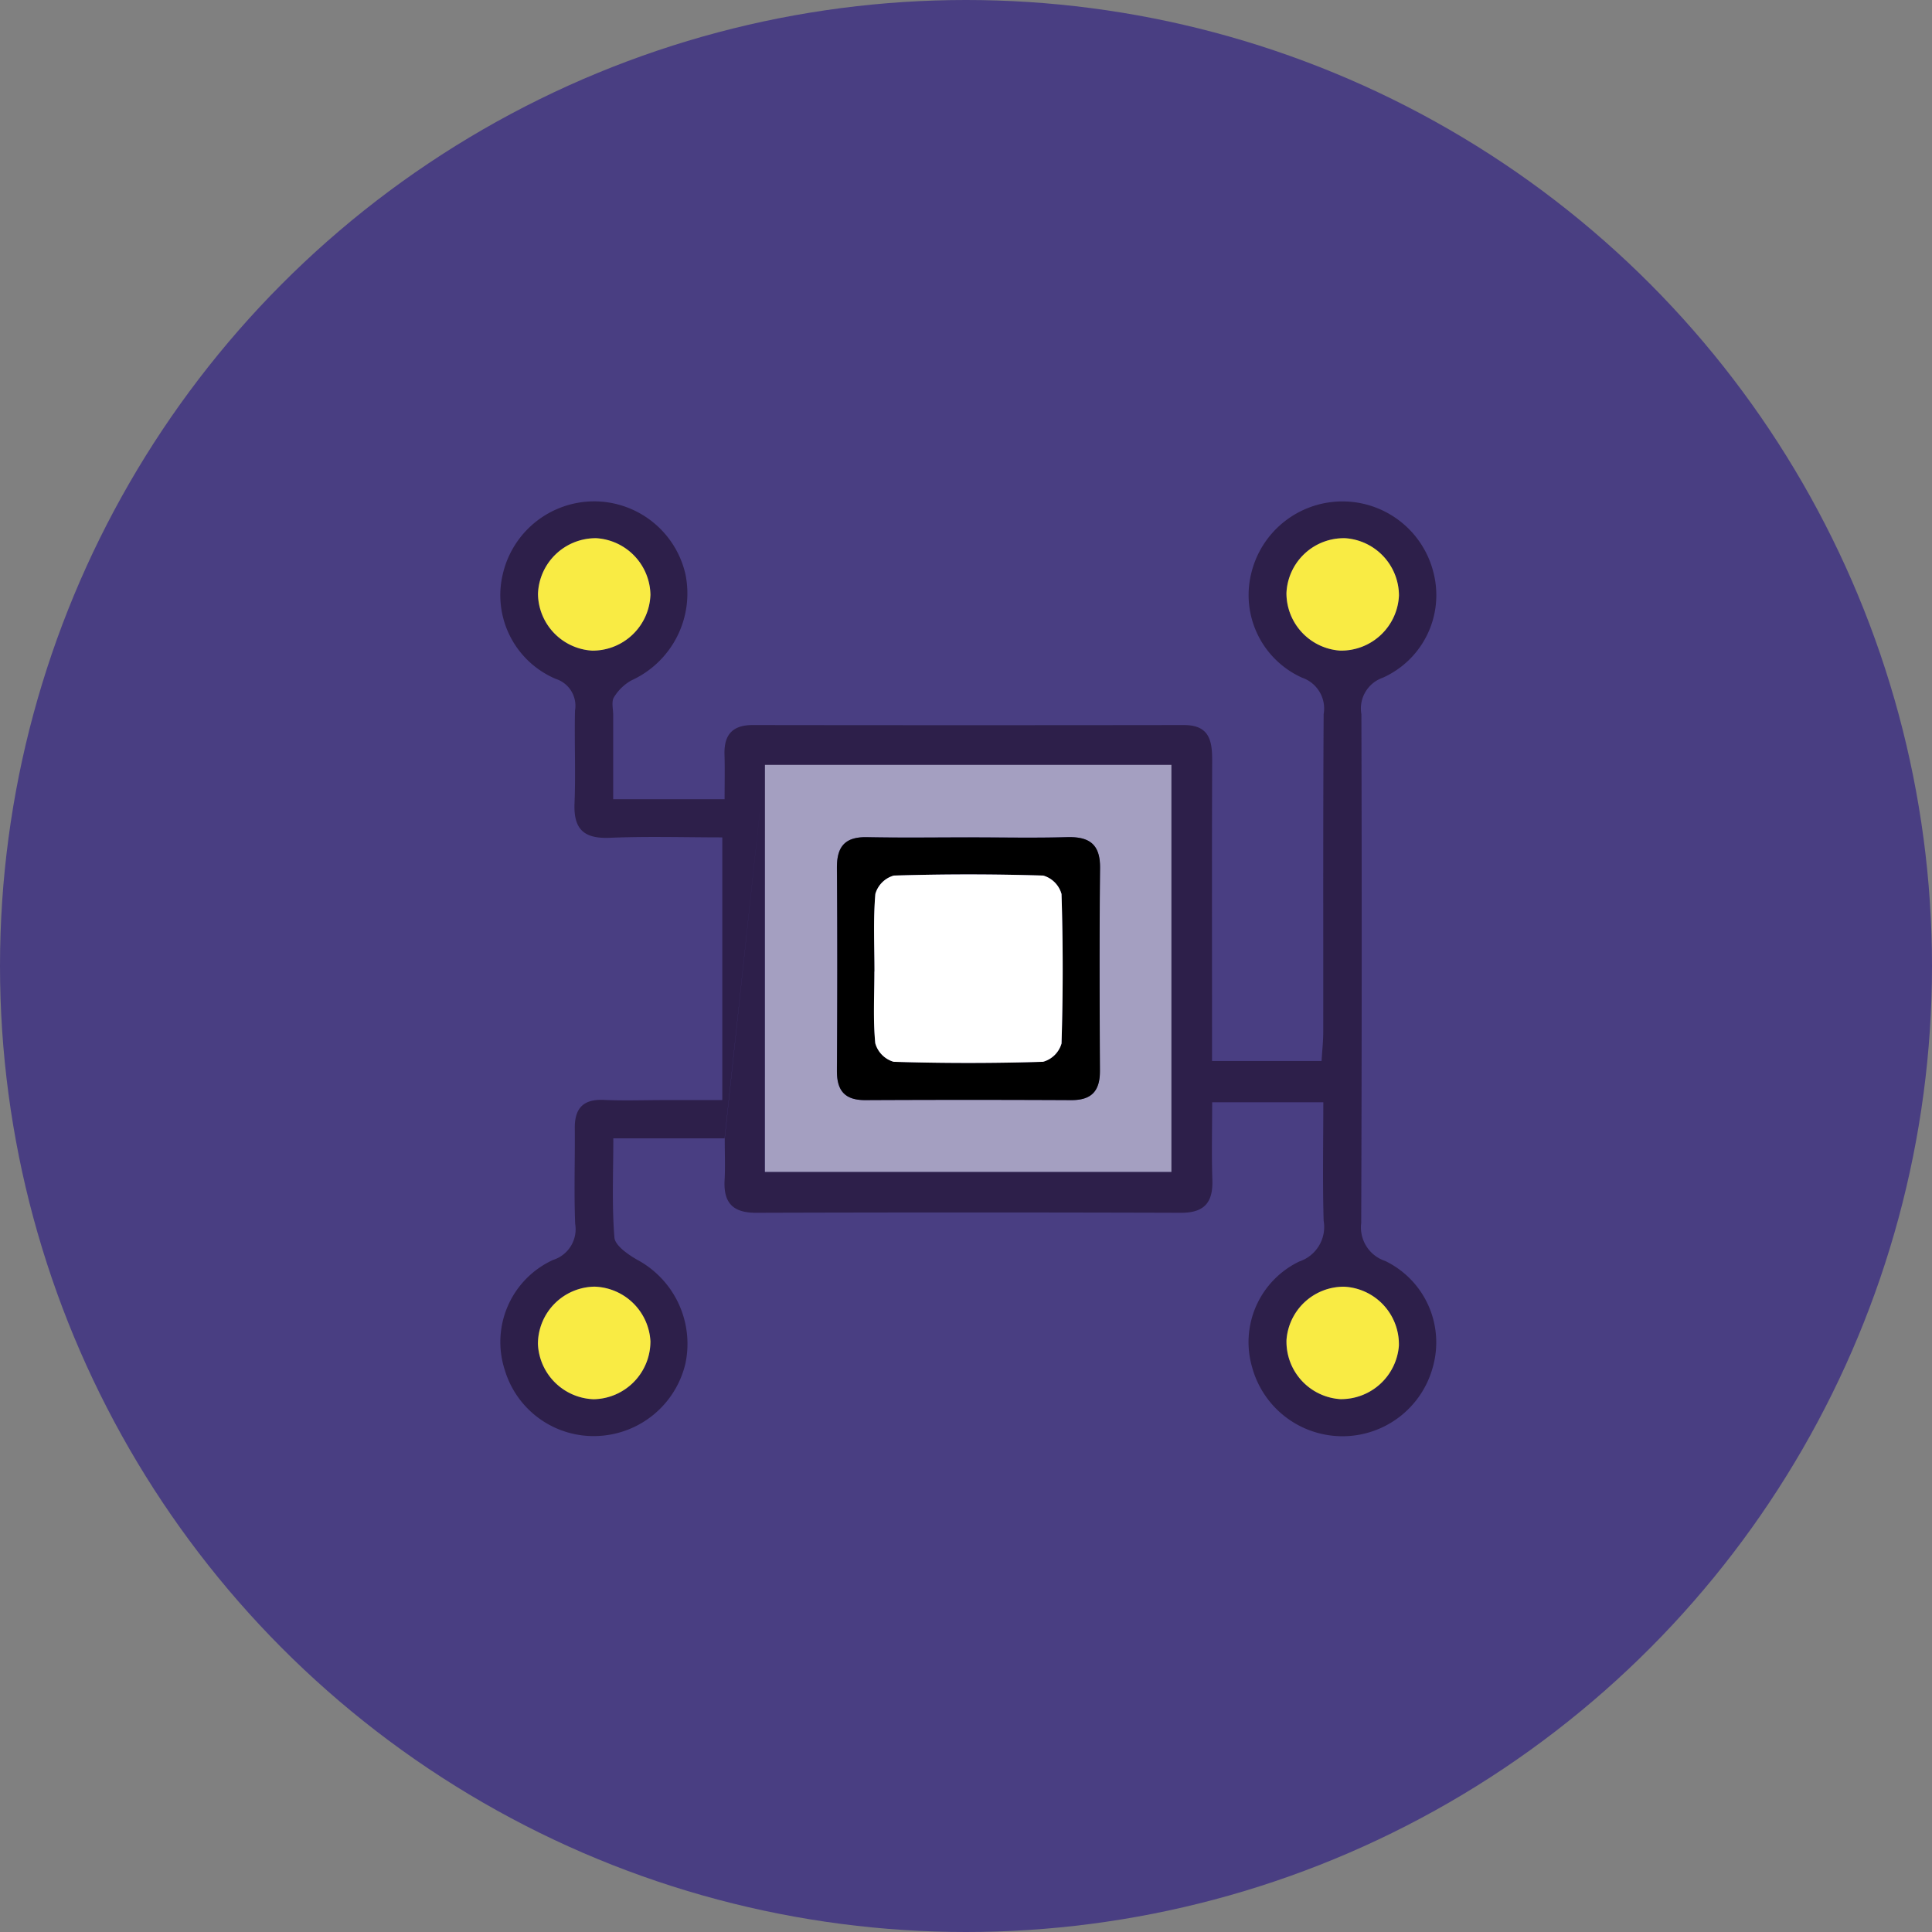 <svg xmlns="http://www.w3.org/2000/svg" xmlns:xlink="http://www.w3.org/1999/xlink" viewBox="0 0 114 114">
  <rect x="0" y="0" width="114" height="114" fill="#808080" stroke="none"/>
  <defs>
    <style>
      .cls-1 {
        fill: none;
      }

      .cls-2 {
        fill: #493e82;
      }

      .cls-3 {
        clip-path: url(#clip-path);
      }

      .cls-4 {
        fill: #2d1f4a;
      }

      .cls-4, .cls-6, .cls-7, .cls-8 {
        fill-rule: evenodd;
      }

      .cls-5 {
        opacity: 0.5;
      }

      .cls-6 {
        fill: #fff;
      }

      .cls-7 {
        fill: #f9eb44;
      }
    </style>
    <clipPath id="clip-path">
      <path id="Path_256" data-name="Path 256" class="cls-1" d="M0-156.1H55.224v55.159H0Z" transform="translate(0 156.105)"/>
    </clipPath>
  </defs>
  <g id="Group_408" data-name="Group 408" transform="translate(1237 243)">
    <g id="Group_268" data-name="Group 268" transform="translate(-1475 -725)">
      <circle id="Ellipse_12" data-name="Ellipse 12" class="cls-2" cx="57" cy="57" r="57" transform="translate(238 482)"/>
      <g id="Group_286" data-name="Group 286" transform="translate(267.533 667.683)">
        <g id="Group_285" data-name="Group 285" class="cls-3" transform="translate(0 -156.105)">
          <g id="Group_277" data-name="Group 277" transform="translate(0 0)">
            <path id="Path_248" data-name="Path 248" class="cls-4" d="M-90.786-96.963a3.418,3.418,0,0,0,3.4-3.148,3.4,3.4,0,0,0-3.232-3.489,3.391,3.391,0,0,0-3.4,3.144,3.4,3.4,0,0,0,3.229,3.493m-40.762-3.379a3.412,3.412,0,0,0-3.293-3.26,3.391,3.391,0,0,0-3.347,3.378A3.412,3.412,0,0,0-134.9-96.96a3.412,3.412,0,0,0,3.351-3.382m44.167-44.036a3.4,3.4,0,0,0-3.16-3.387,3.387,3.387,0,0,0-3.478,3.241,3.4,3.4,0,0,0,3.156,3.39,3.408,3.408,0,0,0,3.483-3.244m-44.166-.046a3.406,3.406,0,0,0-3.205-3.341,3.408,3.408,0,0,0-3.435,3.294,3.4,3.4,0,0,0,3.2,3.34,3.415,3.415,0,0,0,3.435-3.292m6.756,34.05h23.982v-24.013H-124.79Zm0-24.013-2.374,22.031h-6.566c0,2.011-.09,3.941.064,5.852.038.476.8,1,1.335,1.309a5.63,5.63,0,0,1,2.858,6.114,5.554,5.554,0,0,1-5.186,4.29,5.468,5.468,0,0,1-5.474-3.891,5.323,5.323,0,0,1,2.852-6.5,1.9,1.9,0,0,0,1.3-2.126c-.075-1.881-.006-3.767-.023-5.65-.01-1.18.509-1.721,1.72-1.665,1.175.054,2.354.011,3.531.01h3.452v-15.5c-2.195,0-4.413-.07-6.624.024-1.526.065-2.157-.488-2.095-2.029.074-1.822-.014-3.65.029-5.474a1.666,1.666,0,0,0-1.129-1.871,5.359,5.359,0,0,1-3.117-6.247,5.539,5.539,0,0,1,5.408-4.231,5.532,5.532,0,0,1,5.354,4.3,5.637,5.637,0,0,1-3.19,6.265,2.8,2.8,0,0,0-1.03,1c-.158.261-.043.689-.043,1.042,0,1.629,0,3.258,0,4.969h6.573c0-.919.02-1.778-.005-2.636-.035-1.166.468-1.743,1.673-1.741q12.715.017,25.431,0c1.506,0,1.676.916,1.672,2.106-.02,5.24-.008,10.479-.008,15.719v2h6.462c.038-.615.1-1.18.1-1.745.007-6.24-.014-12.48.023-18.72a1.921,1.921,0,0,0-1.264-2.151,5.343,5.343,0,0,1-3.011-6.146,5.535,5.535,0,0,1,5.386-4.258,5.534,5.534,0,0,1,5.385,4.259,5.338,5.338,0,0,1-3.01,6.145,1.923,1.923,0,0,0-1.258,2.155q.042,15.011-.011,30.023a2.085,2.085,0,0,0,1.418,2.237,5.337,5.337,0,0,1,2.815,6.233,5.521,5.521,0,0,1-5.324,4.108,5.525,5.525,0,0,1-5.348-4.078,5.278,5.278,0,0,1,2.788-6.234,2.147,2.147,0,0,0,1.434-2.409c-.066-2.286-.019-4.577-.019-6.986H-98.4c0,1.56-.038,3.074.011,4.585.043,1.324-.469,1.941-1.853,1.937q-12.539-.039-25.078,0c-1.382,0-1.923-.607-1.85-1.934.042-.759.008-1.521.008-2.45" transform="translate(140.393 149.945)"/>
          </g>
          <g id="Group_278" data-name="Group 278" class="cls-5" transform="translate(15.604 15.558)">
            <path id="Path_249" data-name="Path 249" class="cls-6" d="M-22.3-7.822c-2.056,0-4.113.03-6.167-.011-1.287-.026-1.782.547-1.772,1.807.033,3.994.026,7.988,0,11.982-.007,1.172.469,1.731,1.672,1.724q6.079-.03,12.159,0c1.2.006,1.688-.544,1.682-1.718-.021-3.994-.035-7.989.007-11.982.015-1.408-.639-1.854-1.947-1.817-1.878.053-3.759.013-5.638.014M-34.484-12.1H-10.5V11.917H-34.484Z" transform="translate(34.484 12.096)"/>
          </g>
          <g id="Group_279" data-name="Group 279" transform="translate(2.207 2.178)">
            <path id="Path_250" data-name="Path 250" class="cls-7" d="M-12.152-6.118a3.414,3.414,0,0,1-3.435,3.292,3.4,3.4,0,0,1-3.2-3.34,3.408,3.408,0,0,1,3.435-3.294,3.406,3.406,0,0,1,3.2,3.341" transform="translate(18.792 9.461)"/>
          </g>
          <g id="Group_280" data-name="Group 280" transform="translate(46.374 2.175)">
            <path id="Path_251" data-name="Path 251" class="cls-7" d="M-12.15-6.207a3.409,3.409,0,0,1-3.482,3.244,3.4,3.4,0,0,1-3.156-3.39A3.387,3.387,0,0,1-15.31-9.594a3.4,3.4,0,0,1,3.16,3.387" transform="translate(18.79 9.599)"/>
          </g>
          <g id="Group_281" data-name="Group 281" transform="translate(2.205 46.343)">
            <path id="Path_252" data-name="Path 252" class="cls-7" d="M-12.152-5.966A3.412,3.412,0,0,1-15.5-2.584a3.412,3.412,0,0,1-3.289-3.263,3.392,3.392,0,0,1,3.347-3.379,3.412,3.412,0,0,1,3.293,3.26" transform="translate(18.793 9.226)"/>
          </g>
          <g id="Group_282" data-name="Group 282" transform="translate(46.374 46.344)">
            <path id="Path_253" data-name="Path 253" class="cls-7" d="M-5.918-12.148a3.4,3.4,0,0,1-3.229-3.493,3.391,3.391,0,0,1,3.4-3.144A3.4,3.4,0,0,1-2.516-15.3a3.418,3.418,0,0,1-3.4,3.148" transform="translate(9.152 18.787)"/>
          </g>
          <g id="Group_283" data-name="Group 283" transform="translate(19.85 19.816)">
            <path id="Path_254" data-name="Path 254" class="cls-8" d="M-4.057-14.521c0,1.411-.083,2.831.052,4.229A1.586,1.586,0,0,0-2.928-9.2q4.406.138,8.817,0A1.57,1.57,0,0,0,6.98-10.276q.138-4.406,0-8.817A1.57,1.57,0,0,0,5.9-20.184q-4.406-.138-8.817,0A1.581,1.581,0,0,0-4-19.1c-.13,1.518-.052,3.053-.052,4.582m5.722-7.918c1.88,0,3.761.04,5.638-.014,1.308-.038,1.962.408,1.947,1.817-.043,3.994-.028,7.988-.007,11.983C9.249-7.48,8.759-6.93,7.562-6.936q-6.08-.03-12.159,0C-5.8-6.93-6.276-7.489-6.27-8.66c.023-3.994.029-7.988,0-11.982-.011-1.261.484-1.834,1.771-1.807,2.055.041,4.111.011,6.167.011" transform="translate(6.273 22.455)"/>
          </g>
          <g id="Group_284" data-name="Group 284" transform="translate(22.041 22.018)">
            <path id="Path_255" data-name="Path 255" class="cls-6" d="M-.047-10.491c0-1.529-.078-3.065.052-4.582a1.581,1.581,0,0,1,1.089-1.082q4.406-.137,8.817,0a1.57,1.57,0,0,1,1.079,1.091q.137,4.406,0,8.817A1.57,1.57,0,0,1,9.9-5.167q-4.406.137-8.817,0A1.586,1.586,0,0,1,0-6.262c-.135-1.4-.052-2.818-.052-4.229" transform="translate(0.072 16.223)"/>
          </g>
        </g>
      </g>
    </g>
  </g>
</svg>
